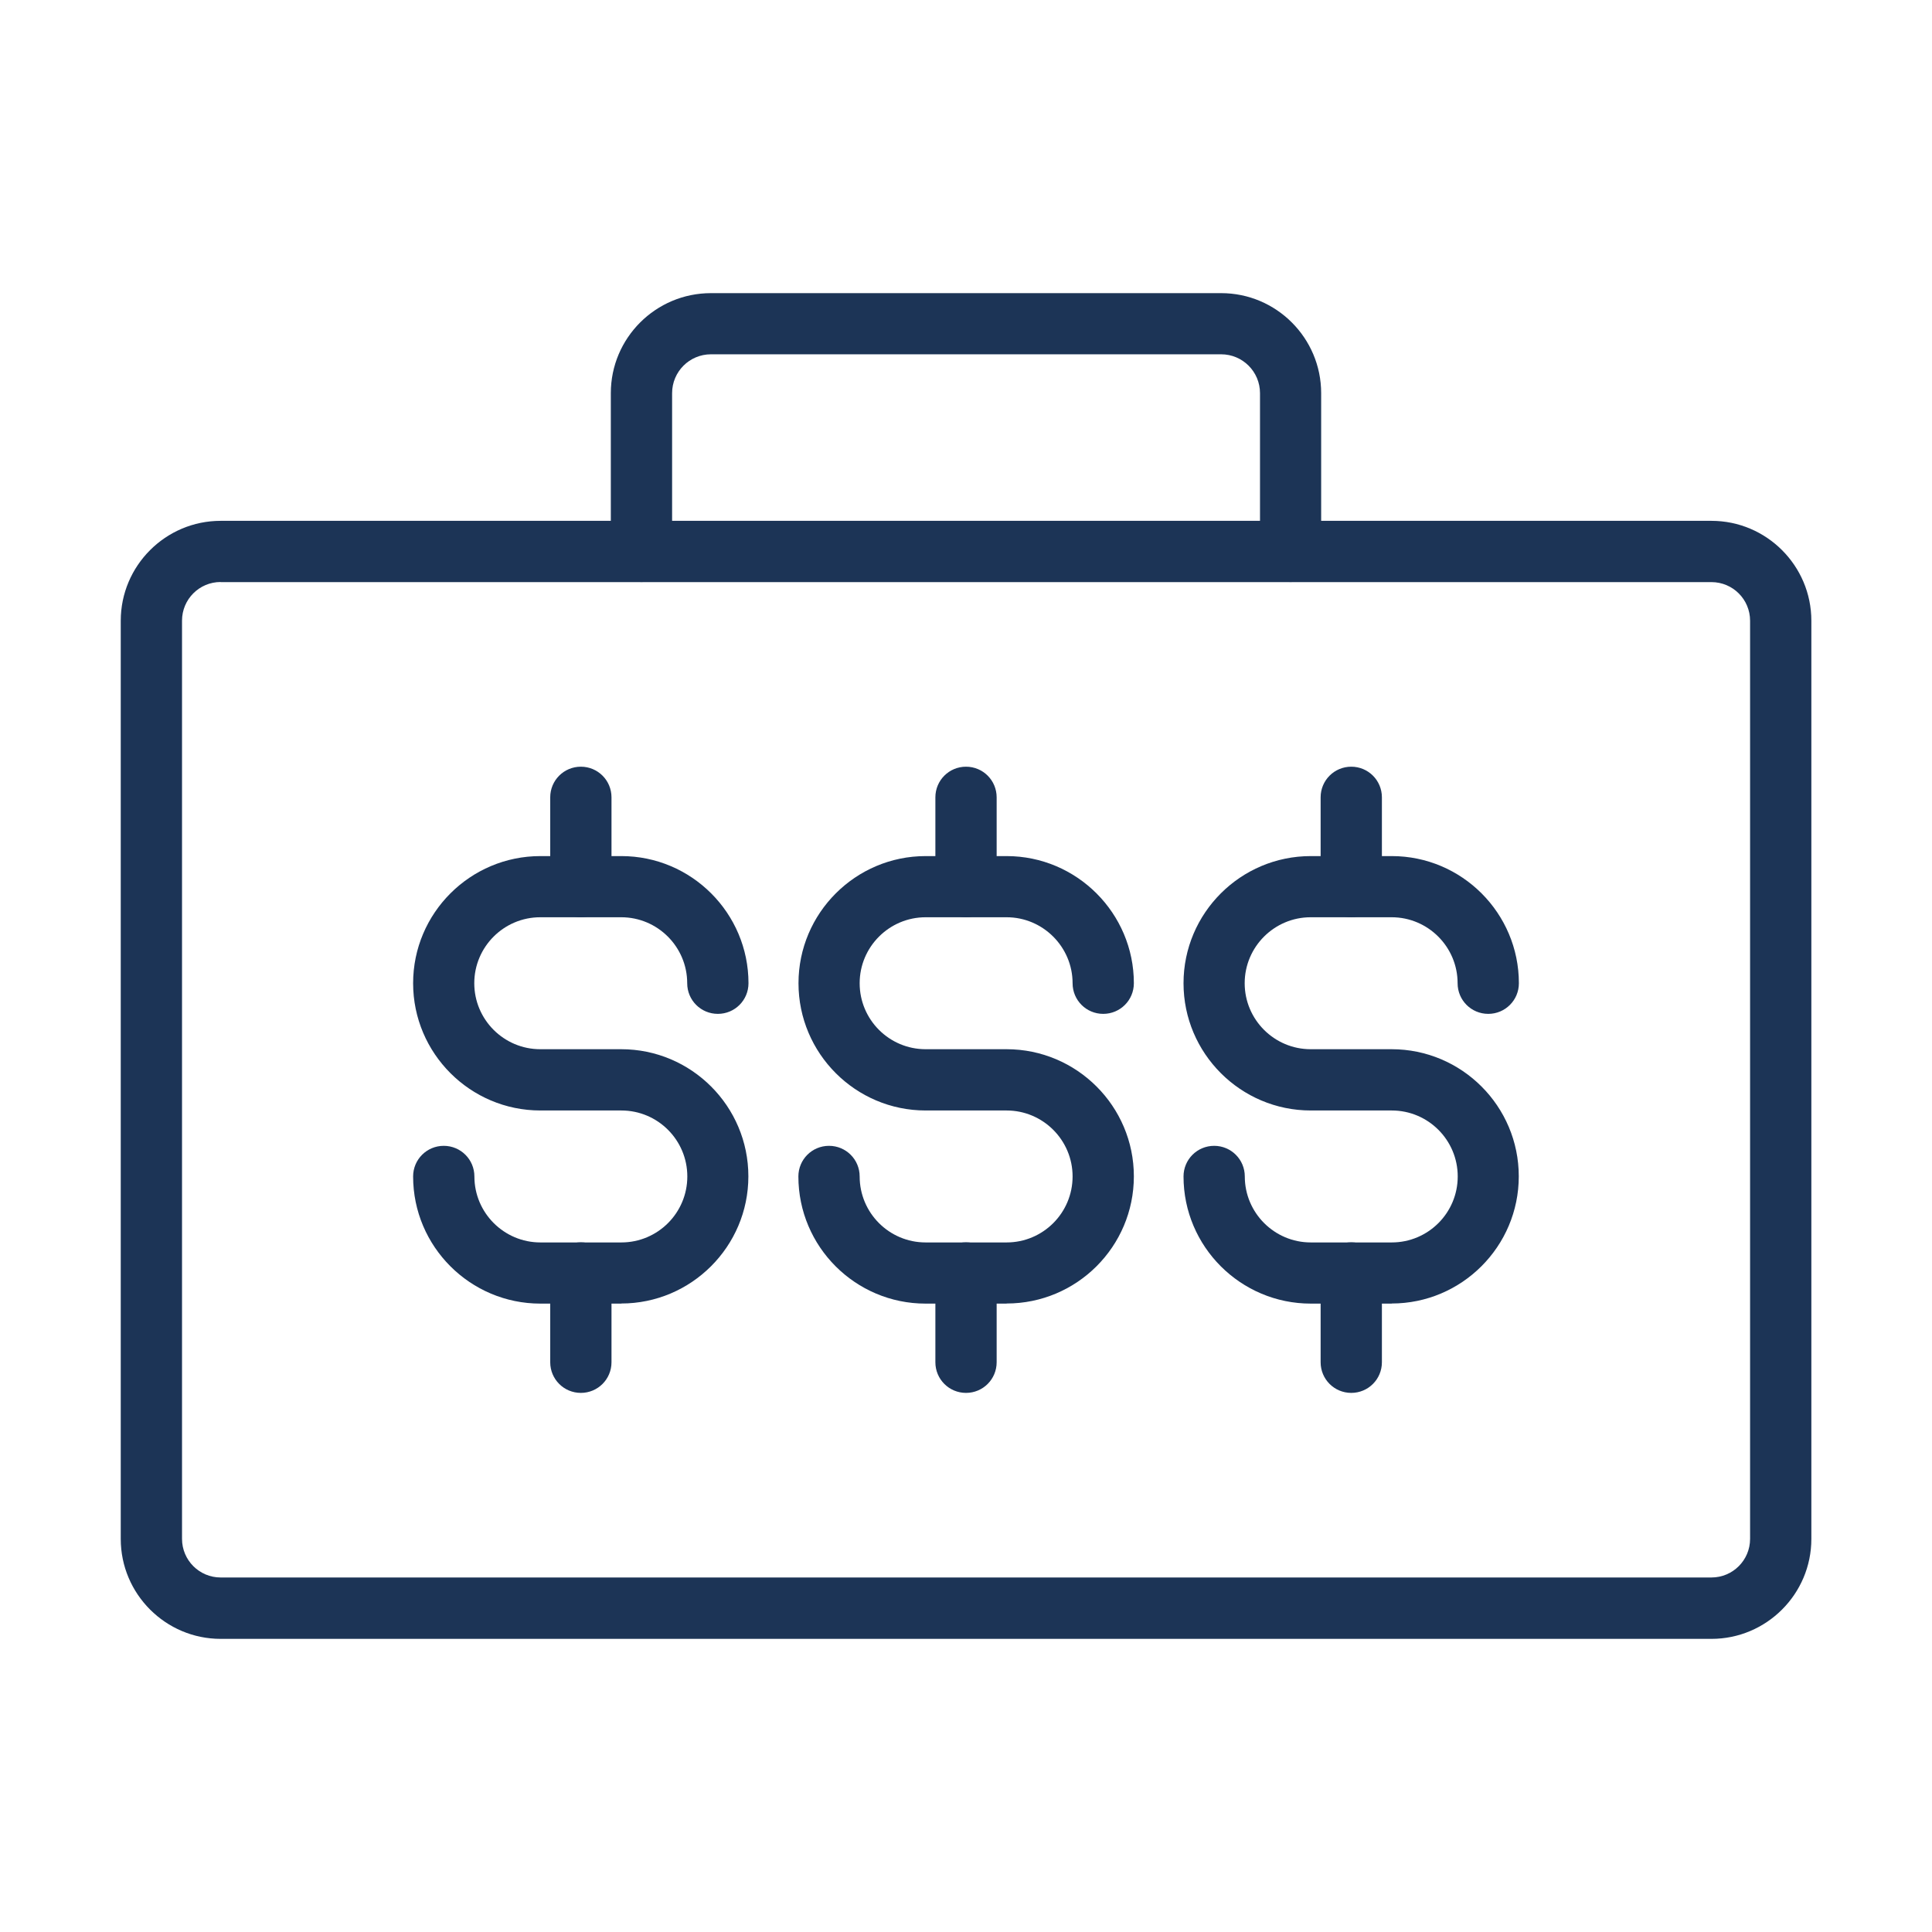 <?xml version="1.0" encoding="UTF-8"?> <svg xmlns="http://www.w3.org/2000/svg" width="200" height="200" viewBox="0 0 200 200" fill="none"><g clip-path="url(#clip0_3916_7448)"><path d="M177.17 169.655H22.841C17.144 169.655 12.5 165.011 12.5 159.313V64.258C12.5 58.561 17.144 53.917 22.841 53.917H177.17C182.867 53.917 187.511 58.561 187.511 64.258V159.313C187.511 165.011 182.867 169.655 177.17 169.655ZM22.841 60.249C20.633 60.249 18.843 62.038 18.843 64.247V159.302C18.843 161.511 20.633 163.3 22.841 163.3H177.17C179.379 163.3 181.168 161.511 181.168 159.302V64.258C181.168 62.05 179.379 60.26 177.17 60.26H22.841V60.249Z" fill="#1C3456"></path><path d="M133.606 60.249C131.851 60.249 130.435 58.833 130.435 57.077V40.699C130.435 38.478 128.634 36.677 126.414 36.677H73.597C71.376 36.677 69.576 38.478 69.576 40.699V57.077C69.576 58.833 68.16 60.249 66.404 60.249C64.648 60.249 63.232 58.833 63.232 57.077V40.699C63.232 34.99 67.876 30.346 73.597 30.346H126.414C132.122 30.346 136.766 34.99 136.766 40.699V57.077C136.766 58.833 135.351 60.249 133.595 60.249H133.606Z" fill="#1C3456"></path><path d="M64.321 134.949H55.939C48.678 134.949 42.766 129.048 42.766 121.787C42.766 120.031 44.181 118.616 45.937 118.616C47.693 118.616 49.109 120.031 49.109 121.787C49.109 125.559 52.178 128.617 55.939 128.617H64.321C68.093 128.617 71.151 125.559 71.151 121.787C71.151 118.015 68.093 114.957 64.321 114.957H55.939C48.678 114.957 42.766 109.044 42.766 101.784C42.766 94.523 48.678 88.622 55.939 88.622H64.321C71.581 88.622 77.483 94.535 77.483 101.784C77.483 103.54 76.067 104.955 74.311 104.955C72.555 104.955 71.139 103.54 71.139 101.784C71.139 98.023 68.081 94.954 64.309 94.954H55.927C52.167 94.954 49.097 98.012 49.097 101.784C49.097 105.556 52.167 108.614 55.927 108.614H64.309C71.57 108.614 77.471 114.515 77.471 121.776C77.471 129.036 71.558 134.938 64.309 134.938L64.321 134.949Z" fill="#1C3456"></path><path d="M60.13 94.954C58.375 94.954 56.959 93.538 56.959 91.782V82.54C56.959 80.784 58.375 79.368 60.13 79.368C61.886 79.368 63.302 80.784 63.302 82.54V91.782C63.302 93.538 61.886 94.954 60.13 94.954Z" fill="#1C3456"></path><path d="M60.13 144.192C58.375 144.192 56.959 142.776 56.959 141.02V131.777C56.959 130.022 58.375 128.606 60.13 128.606C61.886 128.606 63.302 130.022 63.302 131.777V141.02C63.302 142.776 61.886 144.192 60.13 144.192Z" fill="#1C3456"></path><path d="M104.192 134.949H95.81C88.55 134.949 82.648 129.048 82.648 121.787C82.648 120.031 84.064 118.616 85.82 118.616C87.576 118.616 88.992 120.031 88.992 121.787C88.992 125.559 92.05 128.617 95.822 128.617H104.203C107.975 128.617 111.034 125.559 111.034 121.787C111.034 118.015 107.964 114.957 104.203 114.957H95.822C88.561 114.957 82.66 109.044 82.66 101.784C82.66 94.523 88.572 88.622 95.822 88.622H104.203C111.464 88.622 117.377 94.535 117.377 101.784C117.377 103.54 115.961 104.955 114.205 104.955C112.449 104.955 111.034 103.54 111.034 101.784C111.034 98.023 107.964 94.954 104.203 94.954H95.822C92.061 94.954 88.992 98.012 88.992 101.784C88.992 105.556 92.05 108.614 95.822 108.614H104.203C111.464 108.614 117.377 114.515 117.377 121.776C117.377 129.036 111.475 134.938 104.203 134.938L104.192 134.949Z" fill="#1C3456"></path><path d="M100.002 94.954C98.246 94.954 96.83 93.538 96.83 91.782V82.54C96.83 80.784 98.246 79.368 100.002 79.368C101.757 79.368 103.173 80.784 103.173 82.54V91.782C103.173 93.538 101.757 94.954 100.002 94.954Z" fill="#1C3456"></path><path d="M100.002 144.192C98.246 144.192 96.83 142.776 96.83 141.02V131.777C96.83 130.022 98.246 128.606 100.002 128.606C101.757 128.606 103.173 130.022 103.173 131.777V141.02C103.173 142.776 101.757 144.192 100.002 144.192Z" fill="#1C3456"></path><path d="M144.073 134.949H135.691C128.43 134.949 122.518 129.048 122.518 121.787C122.518 120.031 123.933 118.616 125.689 118.616C127.445 118.616 128.861 120.031 128.861 121.787C128.861 125.559 131.93 128.617 135.691 128.617H144.073C147.844 128.617 150.903 125.559 150.903 121.787C150.903 118.015 147.844 114.957 144.073 114.957H135.691C128.43 114.957 122.518 109.044 122.518 101.784C122.518 94.523 128.43 88.622 135.691 88.622H144.073C151.333 88.622 157.234 94.535 157.234 101.784C157.234 103.54 155.819 104.955 154.063 104.955C152.307 104.955 150.891 103.54 150.891 101.784C150.891 98.023 147.833 94.954 144.061 94.954H135.679C131.919 94.954 128.849 98.012 128.849 101.784C128.849 105.556 131.919 108.614 135.679 108.614H144.061C151.322 108.614 157.223 114.515 157.223 121.776C157.223 129.036 151.31 134.938 144.061 134.938L144.073 134.949Z" fill="#1C3456"></path><path d="M139.882 94.954C138.127 94.954 136.711 93.538 136.711 91.782V82.54C136.711 80.784 138.127 79.368 139.882 79.368C141.638 79.368 143.054 80.784 143.054 82.54V91.782C143.054 93.538 141.638 94.954 139.882 94.954Z" fill="#1C3456"></path><path d="M139.882 144.192C138.127 144.192 136.711 142.776 136.711 141.02V131.777C136.711 130.022 138.127 128.606 139.882 128.606C141.638 128.606 143.054 130.022 143.054 131.777V141.02C143.054 142.776 141.638 144.192 139.882 144.192Z" fill="#1C3456"></path></g><defs><clipPath id="clip0_3916_7448"><rect width="175" height="139.309" fill="white" transform="translate(12.5 30.346)"></rect></clipPath></defs></svg> 